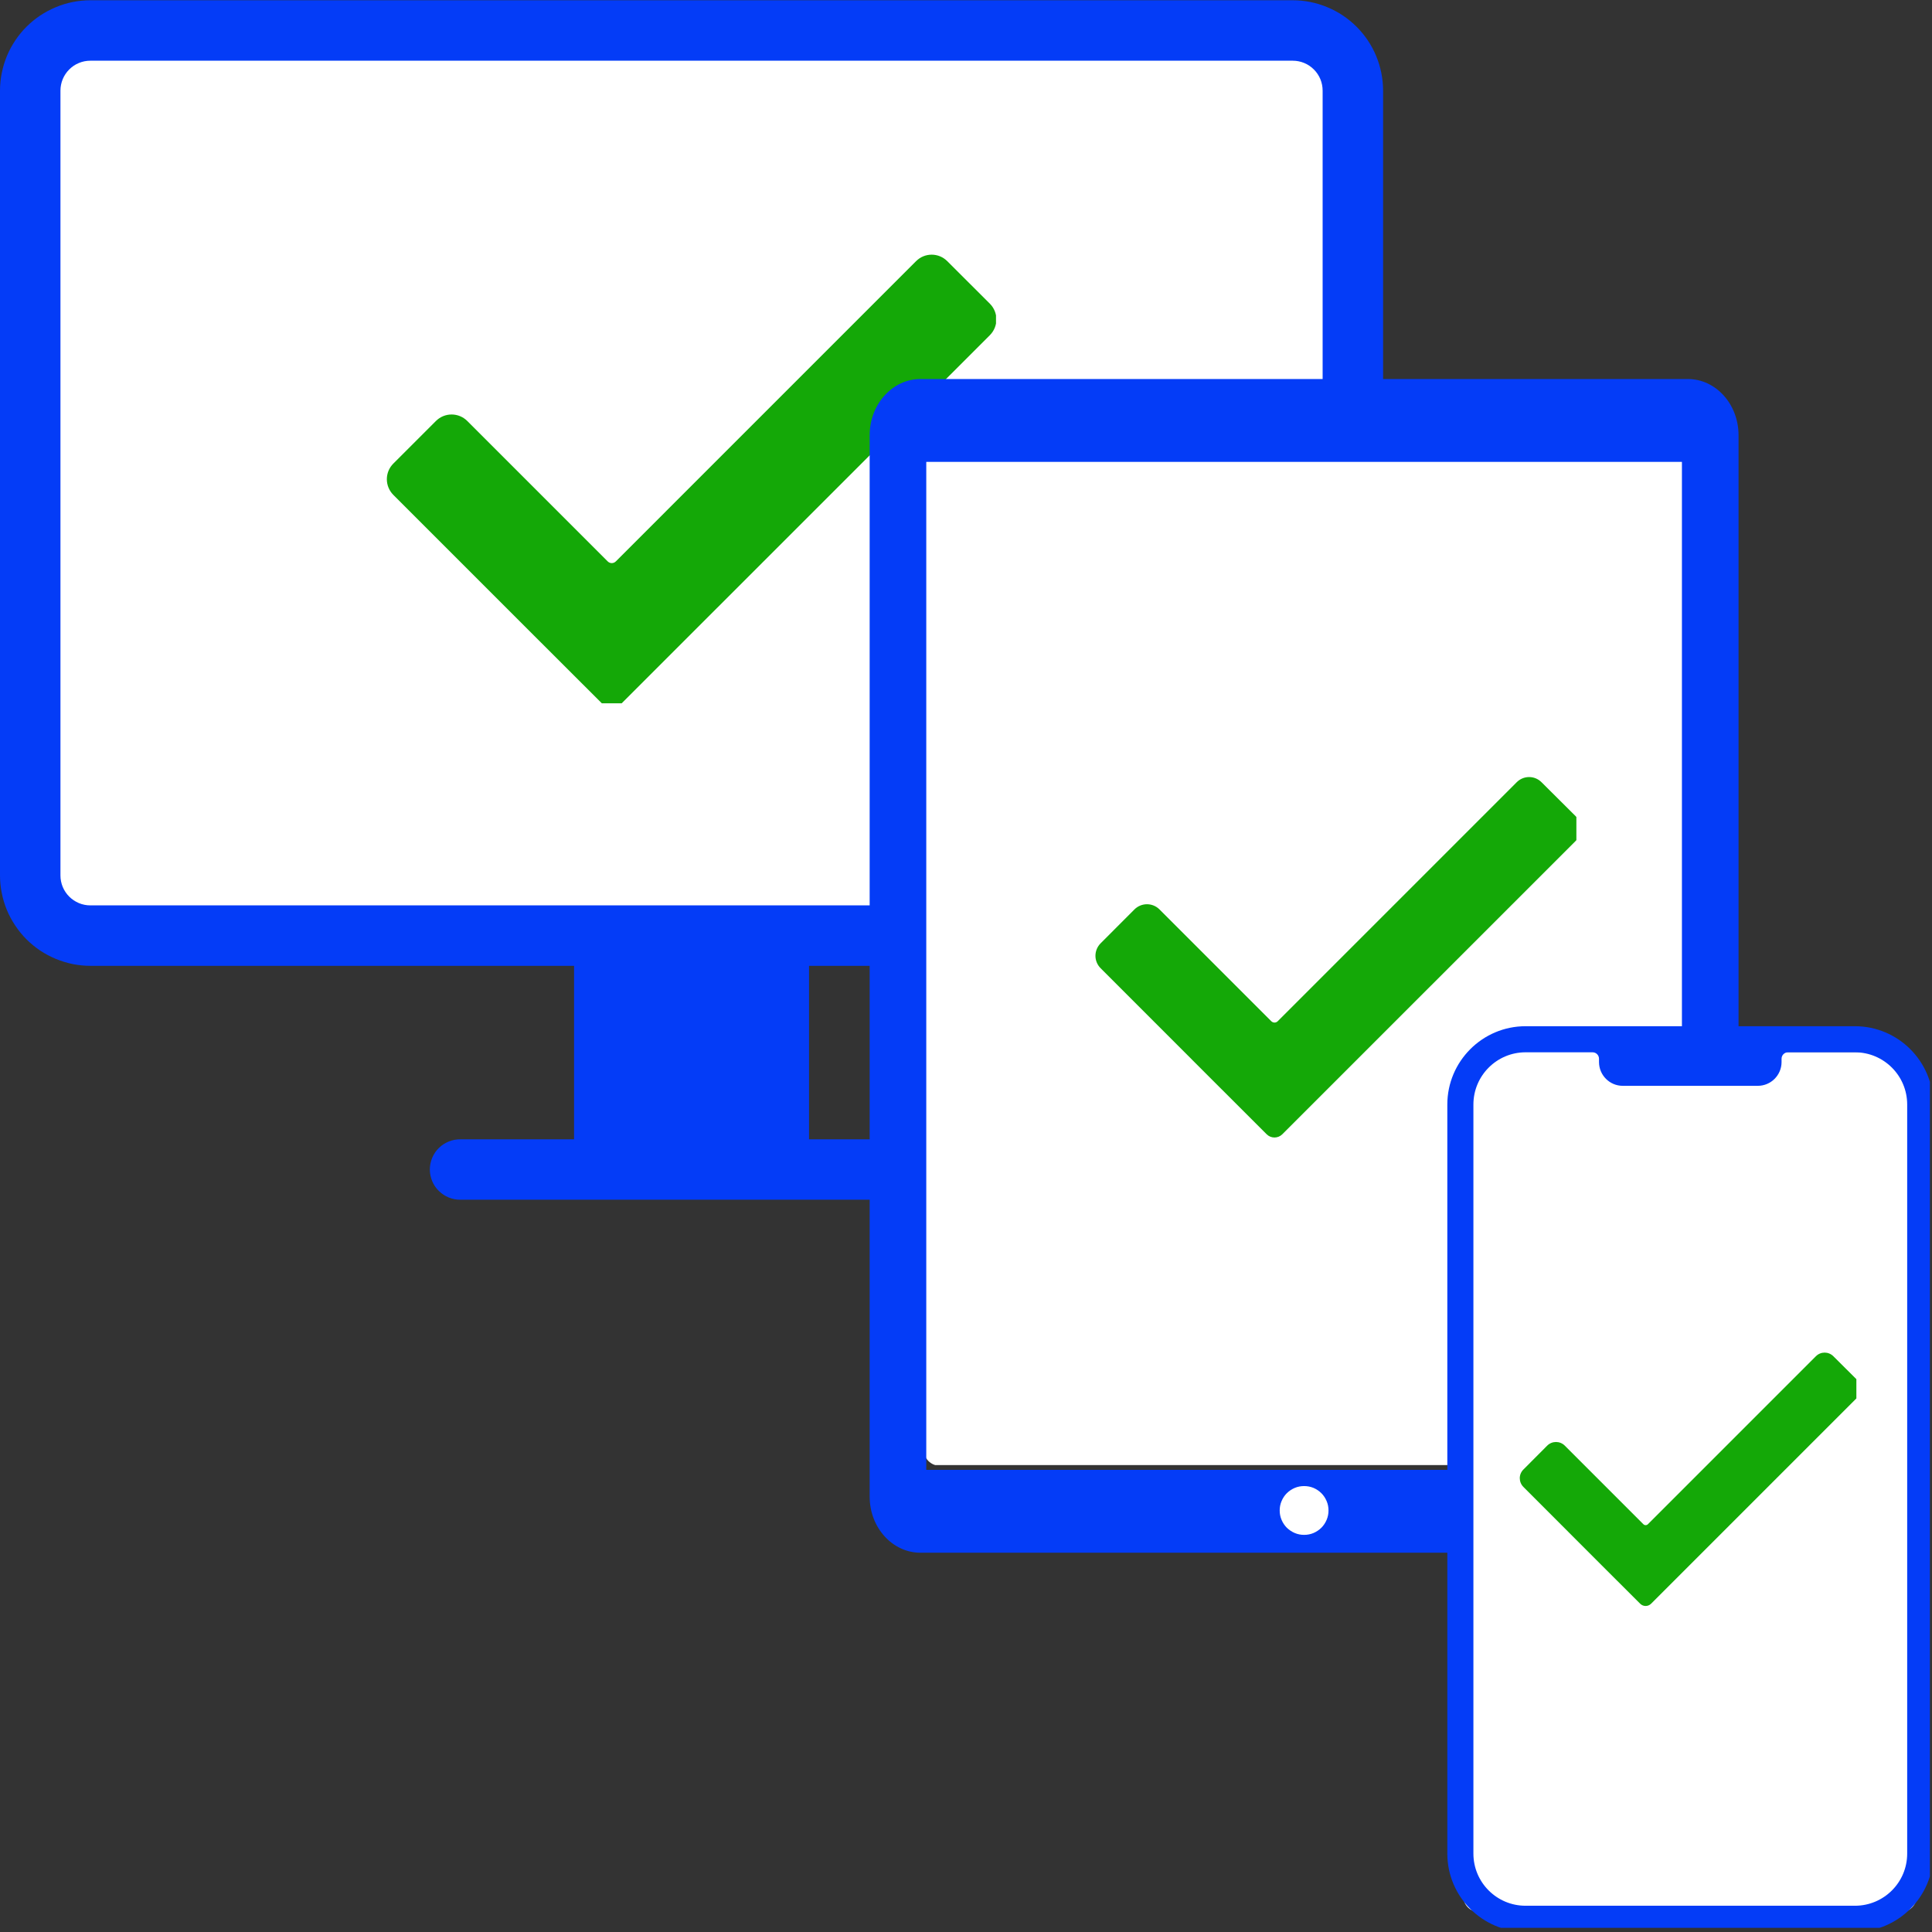 <svg xmlns="http://www.w3.org/2000/svg" xmlns:xlink="http://www.w3.org/1999/xlink" width="120" zoomAndPan="magnify" viewBox="0 0 90 90" height="120" preserveAspectRatio="xMidYMid meet" version="1.0"><rect x="0" y="0" width="90" height="90" fill="#333333" stroke="none"/><defs><clipPath id="76fc0d8fa0"><path d="M 2.172 2.25 L 62.457 2.25 L 62.457 42.547 L 2.172 42.547 Z M 2.172 2.25 " clip-rule="nonzero"/></clipPath><clipPath id="9908fef0fe"><path d="M 2.922 2.25 L 61.582 2.25 C 61.781 2.25 61.973 2.328 62.113 2.469 C 62.254 2.609 62.332 2.801 62.332 3 L 62.332 41.797 C 62.332 41.992 62.254 42.184 62.113 42.324 C 61.973 42.465 61.781 42.547 61.582 42.547 L 2.922 42.547 C 2.723 42.547 2.535 42.465 2.395 42.324 C 2.254 42.184 2.172 41.992 2.172 41.797 L 2.172 3 C 2.172 2.801 2.254 2.609 2.395 2.469 C 2.535 2.328 2.723 2.25 2.922 2.25 Z M 2.922 2.25 " clip-rule="nonzero"/></clipPath><clipPath id="a27a7b1a38"><path d="M 0 0 L 64.5 0 L 64.5 45 L 0 45 Z M 0 0 " clip-rule="nonzero"/></clipPath><clipPath id="4719d98865"><path d="M 43.031 20.879 L 78.699 20.879 L 78.699 68.391 L 43.031 68.391 Z M 43.031 20.879 " clip-rule="nonzero"/></clipPath><clipPath id="14fbbd7dd6"><path d="M 43.781 20.879 L 77.949 20.879 C 78.363 20.879 78.699 21.215 78.699 21.629 L 78.699 67.531 C 78.699 67.945 78.363 68.281 77.949 68.281 L 43.781 68.281 C 43.367 68.281 43.031 67.945 43.031 67.531 L 43.031 21.629 C 43.031 21.215 43.367 20.879 43.781 20.879 Z M 43.781 20.879 " clip-rule="nonzero"/></clipPath><clipPath id="ada89c5002"><path d="M 18 11.762 L 46.398 11.762 L 46.398 32.762 L 18 32.762 Z M 18 11.762 " clip-rule="nonzero"/></clipPath><clipPath id="b59992e7f9"><path d="M 40.512 17.66 L 81 17.66 L 81 72.41 L 40.512 72.41 Z M 40.512 17.66 " clip-rule="nonzero"/></clipPath><clipPath id="7c59f871c6"><path d="M 68.164 49.008 L 89.293 49.008 L 89.293 89.117 L 68.164 89.117 Z M 68.164 49.008 " clip-rule="nonzero"/></clipPath><clipPath id="2495fa0ac7"><path d="M 68.914 49.008 L 88.543 49.008 C 88.738 49.008 88.93 49.086 89.07 49.227 C 89.211 49.367 89.293 49.559 89.293 49.758 L 89.293 88.324 C 89.293 88.523 89.211 88.715 89.07 88.855 C 88.93 88.996 88.738 89.074 88.543 89.074 L 68.914 89.074 C 68.715 89.074 68.523 88.996 68.383 88.855 C 68.242 88.715 68.164 88.523 68.164 88.324 L 68.164 49.758 C 68.164 49.559 68.242 49.367 68.383 49.227 C 68.523 49.086 68.715 49.008 68.914 49.008 Z M 68.914 49.008 " clip-rule="nonzero"/></clipPath><clipPath id="2816136db9"><path d="M 67.402 47.805 L 89.902 47.805 L 89.902 89.805 L 67.402 89.805 Z M 67.402 47.805 " clip-rule="nonzero"/></clipPath><clipPath id="25788a8115"><path d="M 70.727 63 L 86.477 63 L 86.477 74.953 L 70.727 74.953 Z M 70.727 63 " clip-rule="nonzero"/></clipPath><clipPath id="83d8fdd30e"><path d="M 51 36.117 L 73.434 36.117 L 73.434 53 L 51 53 Z M 51 36.117 " clip-rule="nonzero"/></clipPath></defs><g clip-path="url(#76fc0d8fa0)"><g clip-path="url(#9908fef0fe)"><path fill="#ffffff" d="M 2.172 2.25 L 62.301 2.25 L 62.301 42.547 L 2.172 42.547 Z M 2.172 2.25 " fill-opacity="1" fill-rule="nonzero"/></g></g><g clip-path="url(#a27a7b1a38)"><path fill="#043cf7" d="M 60.219 44.992 L 4.211 44.992 C 3.934 44.992 3.66 44.965 3.387 44.91 C 3.117 44.855 2.855 44.773 2.598 44.668 C 2.344 44.562 2.102 44.434 1.871 44.281 C 1.641 44.125 1.43 43.953 1.234 43.758 C 1.039 43.562 0.863 43.348 0.711 43.117 C 0.559 42.891 0.426 42.648 0.32 42.391 C 0.215 42.137 0.137 41.875 0.082 41.602 C 0.027 41.332 0 41.059 0 40.781 L 0 4.223 C 0 3.945 0.027 3.672 0.082 3.402 C 0.137 3.129 0.215 2.867 0.32 2.613 C 0.426 2.355 0.559 2.113 0.711 1.883 C 0.863 1.656 1.039 1.441 1.234 1.246 C 1.43 1.051 1.641 0.879 1.871 0.723 C 2.102 0.57 2.344 0.441 2.598 0.336 C 2.855 0.227 3.117 0.148 3.387 0.094 C 3.66 0.039 3.934 0.012 4.211 0.012 L 60.219 0.012 C 60.496 0.012 60.77 0.039 61.043 0.094 C 61.312 0.148 61.574 0.227 61.832 0.336 C 62.086 0.441 62.328 0.57 62.559 0.723 C 62.789 0.879 63 1.051 63.195 1.246 C 63.391 1.441 63.566 1.656 63.719 1.883 C 63.871 2.113 64.004 2.355 64.109 2.613 C 64.215 2.867 64.293 3.129 64.348 3.402 C 64.402 3.672 64.43 3.945 64.43 4.223 L 64.43 40.781 C 64.43 41.059 64.402 41.332 64.348 41.602 C 64.293 41.875 64.215 42.137 64.109 42.391 C 64.004 42.648 63.871 42.891 63.719 43.117 C 63.566 43.348 63.391 43.562 63.195 43.758 C 63 43.953 62.789 44.125 62.559 44.281 C 62.328 44.434 62.086 44.562 61.832 44.668 C 61.574 44.773 61.312 44.855 61.043 44.91 C 60.77 44.965 60.496 44.992 60.219 44.992 Z M 4.211 2.828 C 4.023 2.828 3.848 2.863 3.676 2.934 C 3.504 3.004 3.355 3.105 3.223 3.238 C 3.094 3.367 2.992 3.52 2.922 3.688 C 2.852 3.859 2.816 4.039 2.816 4.223 L 2.816 40.781 C 2.816 40.965 2.852 41.145 2.922 41.316 C 2.992 41.484 3.094 41.637 3.223 41.766 C 3.355 41.898 3.504 41.996 3.676 42.07 C 3.848 42.141 4.023 42.176 4.211 42.176 L 60.219 42.176 C 60.406 42.176 60.582 42.141 60.754 42.07 C 60.926 41.996 61.074 41.898 61.207 41.766 C 61.336 41.637 61.438 41.484 61.508 41.316 C 61.578 41.145 61.613 40.965 61.613 40.781 L 61.613 4.223 C 61.613 4.039 61.578 3.859 61.508 3.688 C 61.438 3.52 61.336 3.367 61.207 3.238 C 61.074 3.105 60.926 3.004 60.754 2.934 C 60.582 2.863 60.406 2.828 60.219 2.828 Z M 4.211 2.828 " fill-opacity="1" fill-rule="nonzero"/></g><path fill="#043cf7" d="M 26.742 43.539 L 37.688 43.539 L 37.688 54.48 L 26.742 54.48 Z M 26.742 43.539 " fill-opacity="1" fill-rule="nonzero"/><path fill="#043cf7" d="M 42.977 55.887 L 21.453 55.887 C 21.262 55.891 21.082 55.855 20.906 55.785 C 20.734 55.715 20.578 55.613 20.445 55.48 C 20.309 55.352 20.207 55.195 20.133 55.023 C 20.062 54.848 20.023 54.668 20.023 54.48 C 20.023 54.293 20.062 54.109 20.133 53.938 C 20.207 53.762 20.309 53.609 20.445 53.477 C 20.578 53.344 20.734 53.246 20.906 53.176 C 21.082 53.105 21.262 53.07 21.453 53.074 L 42.977 53.074 C 43.168 53.07 43.348 53.105 43.523 53.176 C 43.695 53.246 43.852 53.344 43.984 53.477 C 44.121 53.609 44.223 53.762 44.297 53.938 C 44.367 54.109 44.406 54.293 44.406 54.48 C 44.406 54.668 44.367 54.848 44.297 55.023 C 44.223 55.195 44.121 55.352 43.984 55.48 C 43.852 55.613 43.695 55.715 43.523 55.785 C 43.348 55.855 43.168 55.891 42.977 55.887 Z M 42.977 55.887 " fill-opacity="1" fill-rule="nonzero"/><g clip-path="url(#4719d98865)"><g clip-path="url(#14fbbd7dd6)"><path fill="#ffffff" d="M 43.031 20.879 L 78.699 20.879 L 78.699 68.25 L 43.031 68.25 Z M 43.031 20.879 " fill-opacity="1" fill-rule="nonzero"/></g></g><g clip-path="url(#ada89c5002)"><path fill="#14a807" d="M 46.113 14.148 C 46.516 14.555 46.516 15.207 46.113 15.613 L 32.129 29.594 L 28.953 32.77 C 28.703 33.023 28.293 33.023 28.043 32.77 L 24.863 29.594 L 18.324 23.055 C 17.922 22.652 17.918 22 18.324 21.594 L 20.305 19.613 C 20.711 19.207 21.363 19.207 21.77 19.613 L 28.309 26.152 C 28.414 26.258 28.582 26.258 28.688 26.152 L 42.672 12.168 C 43.074 11.762 43.727 11.762 44.129 12.168 L 46.113 14.148 " fill-opacity="1" fill-rule="nonzero"/></g><g clip-path="url(#b59992e7f9)"><path fill="#043cf7" d="M 78.625 17.656 L 42.879 17.656 C 41.574 17.656 40.512 18.828 40.512 20.273 L 40.512 69.719 C 40.512 71.164 41.574 72.332 42.879 72.332 L 78.625 72.332 C 79.93 72.332 80.988 71.164 80.988 69.719 L 80.988 20.273 C 80.988 18.828 79.93 17.656 78.625 17.656 Z M 78.359 68.438 C 78.359 69.18 77.816 69.781 77.145 69.781 L 44.359 69.781 C 43.688 69.781 43.141 69.18 43.141 68.438 L 43.141 21.555 C 43.141 20.812 43.688 20.207 44.359 20.207 L 77.145 20.207 C 77.816 20.207 78.359 20.812 78.359 21.555 Z M 78.359 68.438 " fill-opacity="1" fill-rule="nonzero"/><path fill="#043cf7" d="M 78.473 17.887 L 43.027 17.887 C 41.734 17.887 40.684 19.047 40.684 20.48 L 40.684 69.512 C 40.684 70.941 41.734 72.105 43.027 72.105 L 78.473 72.105 C 79.77 72.105 80.82 70.941 80.82 69.512 L 80.82 20.48 C 80.816 19.047 79.77 17.887 78.473 17.887 Z M 78.359 68.473 L 43.141 68.473 L 43.141 21.516 L 78.359 21.516 Z M 78.359 68.473 " fill-opacity="1" fill-rule="nonzero"/></g><path fill="#ffffff" d="M 61.887 70.363 C 61.887 70.516 61.859 70.66 61.801 70.797 C 61.742 70.938 61.66 71.062 61.555 71.168 C 61.449 71.273 61.324 71.355 61.188 71.414 C 61.047 71.473 60.902 71.5 60.75 71.5 C 60.602 71.5 60.453 71.473 60.316 71.414 C 60.176 71.355 60.055 71.273 59.945 71.168 C 59.84 71.062 59.758 70.938 59.699 70.797 C 59.641 70.66 59.613 70.516 59.613 70.363 C 59.613 70.211 59.641 70.066 59.699 69.93 C 59.758 69.789 59.84 69.664 59.945 69.559 C 60.055 69.453 60.176 69.371 60.316 69.312 C 60.453 69.254 60.602 69.227 60.75 69.227 C 60.902 69.227 61.047 69.254 61.188 69.312 C 61.324 69.371 61.449 69.453 61.555 69.559 C 61.66 69.664 61.742 69.789 61.801 69.93 C 61.859 70.066 61.887 70.211 61.887 70.363 Z M 61.887 70.363 " fill-opacity="1" fill-rule="nonzero"/><g clip-path="url(#7c59f871c6)"><g clip-path="url(#2495fa0ac7)"><path fill="#ffffff" d="M 68.164 49.008 L 89.293 49.008 L 89.293 89.035 L 68.164 89.035 Z M 68.164 49.008 " fill-opacity="1" fill-rule="nonzero"/></g></g><g clip-path="url(#2816136db9)"><path fill="#043cf7" d="M 88.844 86.348 C 88.844 87.691 87.754 88.777 86.41 88.777 L 71.066 88.777 C 69.727 88.777 68.637 87.691 68.637 86.348 L 68.637 51.453 C 68.637 50.109 69.727 49.02 71.066 49.02 L 74.188 49.02 C 74.355 49.02 74.488 49.156 74.488 49.32 L 74.488 49.473 C 74.488 50.086 74.984 50.582 75.594 50.582 L 81.883 50.582 C 82.496 50.582 82.992 50.086 82.992 49.473 L 82.992 49.32 C 82.992 49.156 83.125 49.02 83.289 49.02 L 86.41 49.02 C 87.754 49.02 88.844 50.109 88.844 51.453 Z M 86.41 47.805 L 71.066 47.805 C 69.059 47.805 67.422 49.441 67.422 51.453 L 67.422 86.348 C 67.422 88.359 69.059 89.992 71.066 89.992 L 86.41 89.992 C 88.422 89.992 90.059 88.359 90.059 86.348 L 90.059 51.453 C 90.059 49.441 88.422 47.805 86.41 47.805 " fill-opacity="1" fill-rule="nonzero"/></g><g clip-path="url(#25788a8115)"><path fill="#14a807" d="M 86.516 64.285 C 86.742 64.516 86.742 64.879 86.516 65.105 L 76.914 74.707 C 76.773 74.848 76.547 74.848 76.406 74.707 L 74.625 72.93 L 70.969 69.27 C 70.742 69.043 70.738 68.68 70.969 68.453 L 72.074 67.344 C 72.301 67.117 72.668 67.117 72.895 67.344 L 76.555 71.004 C 76.613 71.062 76.707 71.062 76.766 71.004 L 84.59 63.18 C 84.816 62.953 85.18 62.953 85.406 63.18 L 86.516 64.285 " fill-opacity="1" fill-rule="nonzero"/></g><g clip-path="url(#83d8fdd30e)"><path fill="#14a807" d="M 73.395 38.016 C 73.715 38.34 73.715 38.859 73.395 39.18 L 59.734 52.84 C 59.531 53.039 59.207 53.039 59.008 52.84 L 56.477 50.312 L 51.273 45.105 C 50.949 44.785 50.949 44.266 51.273 43.941 L 52.848 42.363 C 53.172 42.043 53.691 42.043 54.012 42.363 L 59.219 47.57 C 59.305 47.656 59.438 47.656 59.52 47.574 L 70.652 36.441 C 70.973 36.117 71.492 36.117 71.812 36.441 L 73.395 38.016 " fill-opacity="1" fill-rule="nonzero"/></g></svg>